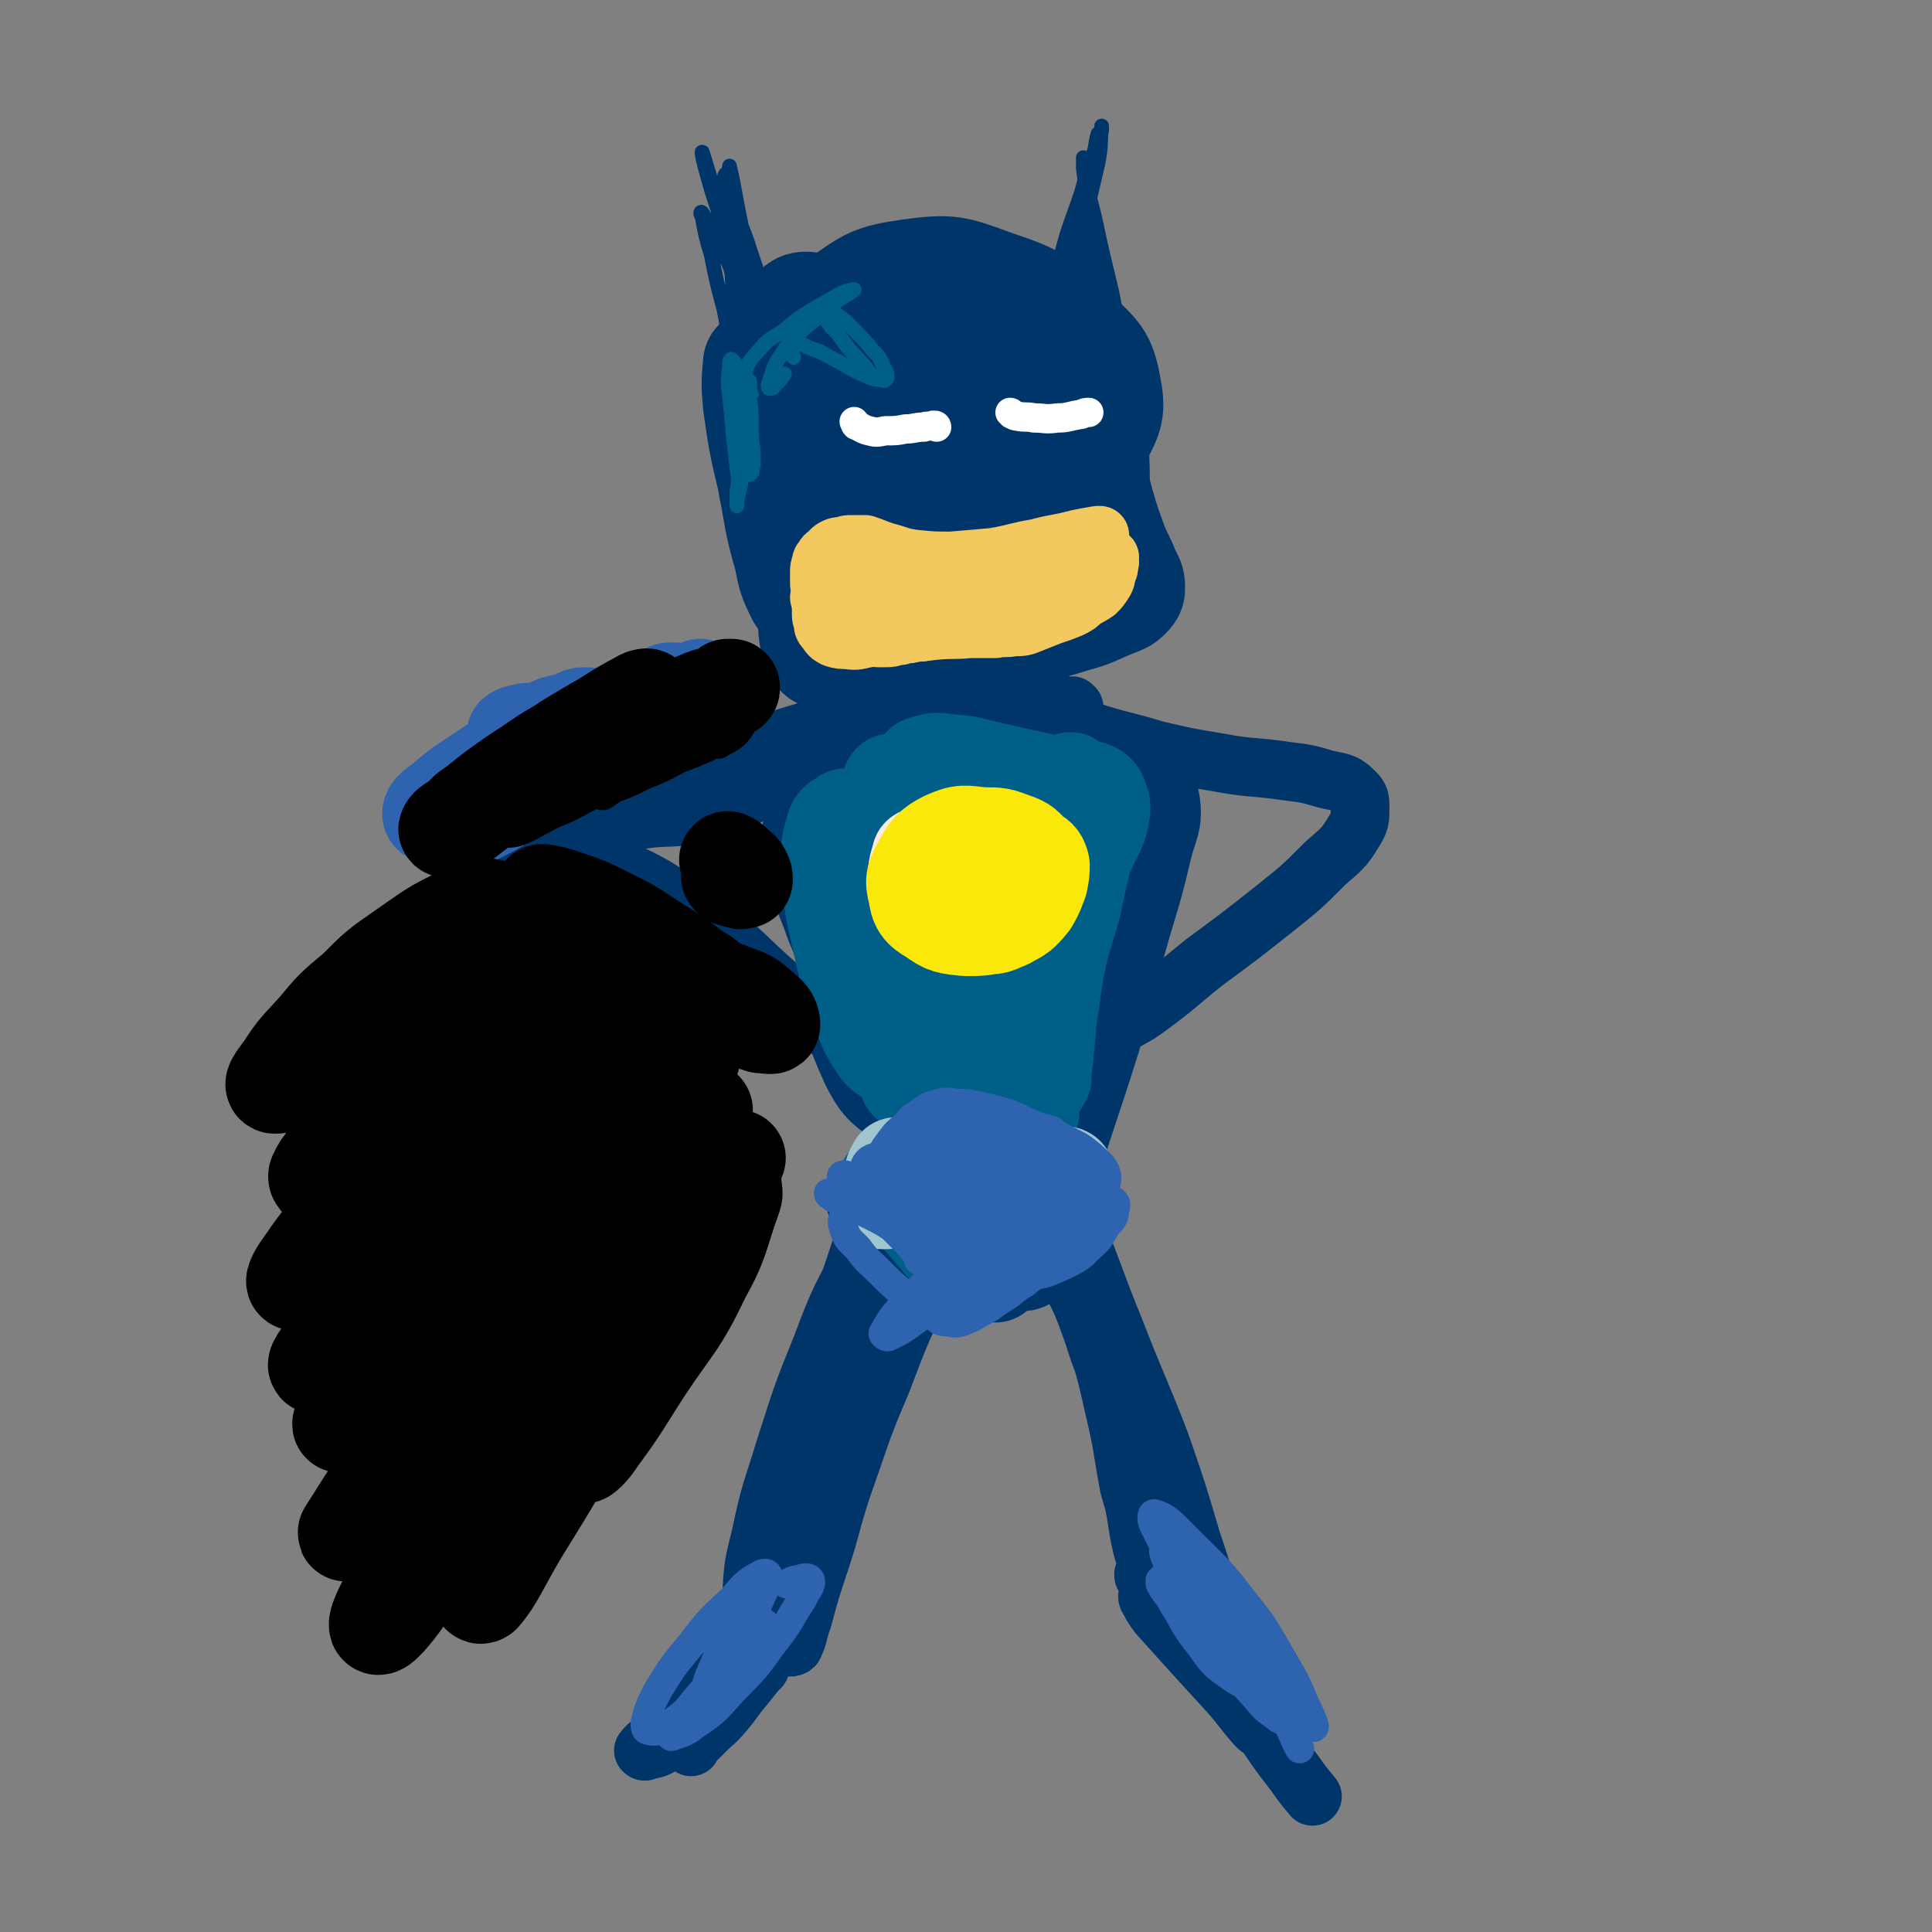 <svg viewBox='0 0 1054 1054' version='1.1' xmlns='http://www.w3.org/2000/svg' xmlns:xlink='http://www.w3.org/1999/xlink'><rect x="0" y="0" width="1054" height="1054" fill="#808080" stroke="none"/><g fill='none' stroke='rgb(0,53,106)' stroke-width='53' stroke-linecap='round' stroke-linejoin='round'><path d='M426,202c0,0 -1,0 -1,-1 -1,-3 0,-3 -1,-7 0,0 -1,-1 -1,-1 2,2 3,3 4,7 4,11 4,11 7,22 4,18 4,18 7,36 3,17 3,17 6,33 2,12 2,12 4,23 1,8 2,8 3,16 0,4 0,4 0,8 0,1 1,1 1,1 0,-3 0,-4 0,-7 -1,-10 -1,-10 -2,-20 -3,-13 -3,-14 -7,-27 -4,-14 -5,-14 -10,-28 -4,-12 -4,-12 -7,-24 -3,-8 -3,-8 -5,-15 -1,-4 -1,-4 -2,-8 0,0 -1,-1 -1,-1 -1,3 -1,4 -1,8 2,12 3,12 4,23 2,15 2,15 3,29 2,10 1,10 3,20 1,3 1,3 2,7 0,1 1,3 1,2 0,-1 0,-2 0,-5 1,-12 1,-12 1,-25 -1,-14 0,-14 -3,-28 -3,-14 -4,-14 -10,-28 -4,-8 -4,-9 -9,-16 -1,-1 -2,1 -2,2 -1,11 -1,12 0,23 3,21 3,21 8,42 4,21 3,21 9,42 2,10 2,11 7,21 2,3 3,5 5,5 2,1 2,-2 2,-4 3,-10 3,-10 4,-20 1,-14 2,-15 1,-29 -1,-15 -1,-16 -5,-31 -3,-15 -4,-15 -10,-30 -3,-10 -4,-10 -8,-20 -1,-4 -1,-4 -2,-8 0,-1 0,-1 0,-1 0,0 0,0 0,0 0,3 -1,3 0,5 1,7 0,7 2,14 2,9 2,9 6,17 2,4 1,5 5,8 2,2 3,2 6,1 5,-2 5,-4 9,-8 7,-6 6,-7 13,-12 9,-6 9,-7 19,-11 12,-5 12,-4 25,-6 13,-1 13,-1 26,0 11,0 11,1 21,3 8,1 8,1 15,4 6,3 7,3 11,8 4,5 4,6 7,13 2,7 2,8 3,16 1,8 2,8 2,17 -1,9 -1,9 -3,18 -3,10 -3,10 -8,19 -4,7 -4,8 -9,14 -4,4 -4,5 -9,6 -4,1 -5,0 -9,-3 -7,-5 -7,-6 -11,-13 -7,-10 -5,-11 -12,-22 -9,-14 -9,-14 -20,-27 -10,-11 -10,-12 -22,-19 -8,-6 -9,-7 -18,-7 -7,-1 -10,0 -14,5 -7,8 -7,10 -7,20 -1,12 -2,15 3,25 6,11 8,13 19,17 12,6 14,5 27,4 13,-1 15,-2 26,-8 14,-8 14,-9 25,-20 9,-11 12,-11 16,-24 2,-11 2,-14 -4,-24 -8,-14 -11,-15 -25,-24 -18,-9 -19,-11 -39,-13 -16,-1 -19,-1 -34,8 -14,8 -16,10 -24,25 -9,17 -10,19 -11,39 -1,18 -1,21 8,36 8,13 12,14 27,20 17,6 19,6 37,4 20,-2 21,-3 39,-13 19,-9 19,-10 34,-25 16,-14 17,-14 27,-32 7,-14 10,-17 7,-32 -3,-17 -6,-19 -20,-32 -18,-17 -20,-19 -44,-27 -22,-8 -24,-9 -47,-6 -21,3 -23,5 -40,17 -18,13 -20,15 -29,34 -10,22 -11,25 -10,49 1,26 2,29 15,50 11,18 13,19 32,29 17,9 19,10 39,9 20,0 22,-2 40,-11 18,-9 19,-10 31,-25 12,-14 13,-15 18,-33 5,-17 7,-19 2,-36 -6,-20 -8,-21 -23,-37 -17,-18 -18,-20 -40,-31 -17,-9 -20,-9 -39,-9 -16,0 -18,1 -30,10 -13,9 -14,12 -20,27 -8,19 -8,21 -8,42 1,20 0,23 9,41 8,14 10,16 24,24 12,7 15,8 29,6 14,-1 17,-3 28,-12 9,-9 10,-11 12,-24 3,-12 2,-14 -3,-25 -8,-16 -10,-16 -22,-29 -16,-16 -16,-17 -35,-30 -14,-10 -14,-12 -30,-17 -7,-2 -11,-2 -15,4 -7,9 -7,12 -7,24 0,20 3,21 8,41 7,25 7,26 17,49 7,17 8,18 19,31 5,5 7,7 14,7 3,0 5,-3 5,-7 3,-12 3,-13 1,-26 -3,-17 -3,-17 -10,-33 -8,-20 -9,-21 -20,-39 -8,-12 -9,-16 -20,-23 -3,-2 -7,1 -8,5 -4,11 -3,13 -3,27 0,19 1,19 4,38 2,19 2,18 5,37 2,16 1,16 3,31 2,11 0,12 3,22 2,5 3,7 8,8 5,3 6,1 13,0 11,-2 11,-3 21,-4 11,-2 11,-2 23,-3 13,-1 13,-1 26,-3 13,-2 14,-2 27,-4 14,-3 14,-3 27,-7 11,-3 11,-4 21,-8 5,-2 6,-2 9,-5 3,-3 3,-4 3,-7 0,-4 -1,-5 -3,-9 -3,-8 -4,-8 -7,-16 -5,-14 -5,-14 -9,-29 -6,-19 -7,-19 -12,-38 -4,-16 -4,-16 -7,-33 -1,-11 0,-11 0,-22 -1,-2 -1,-6 0,-5 0,0 1,3 1,7 1,13 2,13 2,25 0,20 0,20 -1,39 -2,20 -2,20 -4,41 -1,14 -1,14 -2,29 0,6 0,7 0,11 0,1 1,0 1,-1 2,-9 2,-9 3,-18 2,-15 2,-15 3,-30 0,-20 2,-21 -2,-40 -4,-18 -4,-20 -14,-36 -8,-11 -10,-14 -23,-18 -14,-5 -17,-4 -30,1 -16,6 -17,8 -29,20 -14,14 -15,15 -24,33 -8,17 -9,19 -11,38 0,15 0,17 7,30 5,10 7,11 17,16 9,5 11,5 21,3 10,-2 11,-3 19,-10 9,-8 9,-10 14,-22 5,-13 5,-14 5,-28 0,-17 0,-18 -6,-33 -8,-17 -9,-17 -22,-30 -12,-12 -13,-15 -27,-19 -10,-3 -14,-2 -22,5 -12,11 -13,14 -18,30 -7,22 -6,23 -7,47 -2,22 -2,23 2,44 3,13 6,12 12,25 '/></g>
<g fill='none' stroke='rgb(0,53,106)' stroke-width='8' stroke-linecap='round' stroke-linejoin='round'><path d='M413,239c0,0 -1,-1 -1,-1 -1,1 0,2 -1,3 0,1 -1,3 -1,3 0,-2 0,-4 1,-7 1,-12 2,-12 2,-24 1,-15 2,-15 1,-31 -1,-16 -1,-16 -4,-31 -2,-15 -3,-15 -6,-30 -2,-10 -2,-10 -4,-21 -1,-5 -1,-5 -2,-9 0,-1 0,0 0,0 -1,5 -2,5 -1,10 1,7 2,7 5,15 3,10 4,10 7,20 4,12 4,12 8,24 2,9 2,9 4,17 1,4 1,4 1,9 0,0 0,1 0,0 -3,-3 -3,-3 -6,-7 -4,-6 -4,-6 -8,-13 -5,-9 -4,-10 -9,-19 -5,-11 -5,-11 -11,-22 -2,-4 -3,-6 -5,-9 -1,-1 -1,1 0,2 2,11 2,11 5,21 3,15 3,15 7,30 3,16 3,16 5,31 2,11 2,11 4,21 1,5 0,5 1,9 0,1 0,0 0,0 0,-6 0,-6 -1,-12 0,-12 0,-12 -1,-24 -1,-16 -1,-16 -3,-33 -1,-17 -1,-17 -2,-34 -1,-12 -2,-12 -3,-25 0,-3 0,-7 1,-7 1,-1 1,3 2,7 2,13 1,13 3,27 2,14 2,14 4,29 1,12 0,12 1,24 0,4 0,4 0,9 0,0 0,0 0,0 0,-5 0,-5 -1,-11 -2,-11 -2,-11 -4,-23 -3,-16 -3,-16 -6,-31 -4,-15 -5,-15 -9,-30 -2,-7 -3,-11 -3,-13 0,-1 1,3 2,6 4,13 4,13 7,27 4,16 3,16 7,32 3,12 3,12 6,24 1,4 2,4 3,8 0,0 0,0 0,0 -1,-6 -1,-6 -2,-12 -3,-12 -2,-12 -5,-24 -3,-13 -3,-13 -7,-25 -2,-5 -4,-9 -4,-10 0,-1 1,3 3,6 6,12 5,13 13,24 9,15 9,15 20,28 7,9 8,8 16,16 '/><path d='M561,179c0,0 -1,-1 -1,-1 -1,2 -1,3 -2,6 -1,3 -1,3 -2,6 -1,1 -1,3 -1,3 1,-1 2,-2 3,-5 5,-7 4,-7 8,-15 5,-13 5,-13 10,-25 6,-15 7,-15 12,-29 4,-13 3,-14 6,-27 2,-8 3,-8 5,-17 0,-1 1,-3 0,-2 -1,3 -1,5 -2,10 -4,11 -4,11 -7,22 -4,12 -4,11 -8,23 -4,14 -4,15 -7,29 -2,9 -2,9 -4,18 0,1 0,2 0,2 2,-3 2,-5 4,-9 4,-12 5,-12 9,-24 4,-13 4,-13 7,-26 4,-13 3,-13 6,-27 2,-10 2,-10 4,-20 0,-1 0,-3 0,-2 -1,8 0,10 -2,20 -4,17 -4,17 -8,35 -5,19 -5,19 -9,38 -3,13 -3,13 -4,25 0,4 0,7 1,7 2,0 4,-3 5,-7 5,-11 5,-12 7,-24 3,-14 4,-14 5,-28 0,-15 -1,-15 -2,-30 -1,-9 -2,-13 -3,-19 0,-1 0,3 0,6 2,15 2,15 4,31 2,25 3,25 4,50 2,25 1,25 1,50 1,15 0,16 2,31 0,4 2,8 3,7 3,-1 4,-5 5,-11 2,-15 3,-15 3,-30 0,-20 0,-20 -3,-40 -3,-22 -4,-22 -9,-44 -3,-13 -3,-15 -6,-26 -1,-1 -1,2 -1,3 1,17 1,17 2,34 3,26 4,26 6,51 2,24 0,24 2,49 0,14 0,14 2,28 0,4 2,7 2,6 1,-1 1,-5 1,-10 0,-16 1,-16 0,-31 -1,-20 -2,-20 -5,-41 -4,-24 -5,-24 -9,-48 -2,-13 -3,-19 -3,-26 0,-3 2,4 3,8 2,20 2,20 4,40 3,26 3,26 5,53 2,25 2,25 4,49 1,17 -1,17 1,34 1,4 2,10 4,8 3,-5 4,-10 5,-21 4,-24 6,-24 5,-47 -2,-28 -3,-29 -9,-56 -7,-26 -8,-26 -17,-50 -3,-6 -6,-13 -8,-11 -4,6 -4,13 -6,27 -3,15 -2,15 -3,31 '/></g>
<g fill='none' stroke='rgb(0,53,106)' stroke-width='53' stroke-linecap='round' stroke-linejoin='round'><path d='M571,393c0,0 0,0 -1,-1 0,0 0,1 -1,1 -4,0 -5,-2 -9,-1 -8,2 -9,2 -16,7 -7,4 -8,5 -13,11 -4,3 -5,4 -5,9 0,3 1,4 4,6 5,2 6,3 12,2 7,-1 8,-2 14,-7 7,-4 8,-5 12,-12 3,-5 3,-6 3,-11 -1,-3 -2,-5 -6,-5 -6,-1 -8,-2 -14,2 -9,5 -10,6 -16,15 -6,9 -6,10 -8,21 -1,9 -2,11 2,18 2,4 4,4 10,5 4,1 6,2 10,-1 7,-5 7,-6 10,-14 4,-8 5,-9 6,-17 0,-5 -1,-7 -5,-10 -6,-5 -8,-5 -16,-5 -11,1 -13,1 -22,6 -9,7 -10,8 -15,18 -5,13 -4,15 -3,29 1,12 -1,15 6,24 5,7 9,8 17,7 11,0 13,-2 21,-9 10,-10 10,-11 16,-24 6,-13 7,-14 9,-28 1,-8 1,-10 -3,-17 -4,-6 -7,-8 -15,-8 -10,0 -13,0 -21,7 -13,11 -13,13 -21,28 -8,18 -8,20 -11,39 -4,19 -4,19 -3,38 1,10 1,13 7,19 3,5 7,5 12,3 9,-5 9,-8 15,-18 8,-12 7,-13 12,-27 3,-14 4,-14 4,-28 -1,-9 -1,-11 -6,-18 -7,-8 -9,-9 -19,-13 -8,-3 -11,-4 -19,0 -9,5 -10,7 -15,17 -7,11 -7,12 -7,25 -1,17 0,18 5,33 4,11 5,13 13,20 6,5 9,6 15,4 7,-2 8,-5 11,-12 5,-10 5,-11 6,-23 1,-12 1,-13 -2,-25 -3,-10 -3,-12 -11,-20 -7,-7 -9,-10 -19,-10 -10,0 -13,2 -20,10 -11,13 -10,15 -14,33 -5,24 -6,25 -4,50 2,22 2,24 11,44 6,12 8,13 19,21 7,5 10,6 16,4 6,-2 8,-5 9,-13 3,-12 3,-14 1,-27 -3,-17 -4,-17 -12,-33 -9,-20 -10,-20 -23,-38 -13,-18 -13,-18 -29,-33 -5,-5 -7,-9 -11,-8 -3,1 -3,6 -2,11 4,20 6,20 13,40 13,31 13,31 27,61 12,26 11,26 26,51 8,14 9,14 21,26 4,5 7,7 11,7 3,0 3,-4 2,-7 -1,-13 -1,-14 -6,-26 -8,-22 -8,-22 -18,-43 -13,-28 -14,-28 -28,-55 -10,-21 -11,-21 -21,-42 -1,-2 -2,-8 -2,-6 3,10 4,16 9,31 10,31 11,31 22,62 11,33 9,34 21,66 7,21 7,22 17,42 5,10 5,12 12,18 2,2 5,1 6,-2 3,-9 2,-11 2,-22 0,-20 0,-20 -2,-40 -2,-29 -4,-29 -5,-58 0,-31 -3,-32 2,-63 5,-25 6,-26 18,-48 8,-13 13,-19 23,-22 4,-1 5,7 5,14 0,19 -2,19 -5,39 -4,30 -4,30 -9,60 -5,28 -6,28 -10,56 -2,14 -3,15 -3,28 0,1 2,2 3,1 5,-10 5,-11 9,-23 7,-21 7,-21 14,-43 7,-26 7,-26 14,-53 7,-25 8,-25 14,-51 3,-12 6,-14 4,-25 -1,-3 -5,-4 -9,-2 -12,4 -12,6 -23,14 -14,10 -14,11 -28,22 -14,10 -14,10 -27,20 -8,5 -8,5 -15,10 -1,1 -3,2 -2,2 4,-2 6,-3 12,-7 12,-9 12,-9 22,-20 12,-12 13,-11 24,-26 7,-10 9,-11 11,-22 0,-5 -2,-7 -6,-9 -9,-4 -10,-3 -20,-4 -15,-1 -15,-1 -30,1 -16,2 -16,3 -31,9 -13,5 -13,6 -24,14 -6,5 -9,5 -11,11 -1,2 2,4 5,5 12,4 13,5 26,4 17,0 18,0 35,-6 15,-5 15,-6 27,-15 10,-7 11,-8 17,-17 1,-2 2,-4 -1,-6 -5,-3 -7,-1 -14,-3 -11,-2 -11,-2 -22,-4 -14,-2 -14,-3 -29,-5 -13,-1 -14,-3 -26,0 -10,3 -11,5 -17,13 -8,13 -8,14 -10,29 -3,23 -2,24 1,47 4,27 4,27 12,53 6,20 7,20 16,40 7,13 7,13 16,25 6,6 7,6 14,11 3,2 5,4 7,2 3,-1 2,-4 3,-8 1,-12 1,-12 0,-24 -3,-19 -3,-19 -8,-37 -6,-22 -8,-22 -14,-44 -5,-17 -5,-17 -9,-35 -1,-3 -1,-8 -1,-7 2,6 3,11 5,21 4,23 4,23 8,46 4,28 4,28 8,56 2,23 1,23 5,46 2,11 1,14 6,22 1,3 6,3 8,0 6,-7 6,-10 9,-21 4,-18 4,-18 5,-36 0,-22 0,-22 -2,-44 -2,-23 -4,-23 -6,-46 -1,-8 -1,-14 -2,-17 0,-2 -1,3 -2,7 0,20 -1,20 0,40 1,27 2,27 6,55 2,21 1,21 7,42 2,10 3,11 8,19 2,3 5,4 7,3 2,-1 0,-4 1,-8 '/><path d='M506,580c0,0 -1,-1 -1,-1 0,2 0,3 1,5 2,9 2,9 6,17 6,12 7,12 12,24 6,12 6,12 12,24 3,7 2,8 6,14 1,2 2,4 3,4 2,-1 2,-2 2,-4 1,-8 1,-8 0,-15 -1,-11 -1,-11 -5,-21 -4,-8 -4,-9 -11,-16 -5,-5 -7,-6 -14,-8 -3,0 -5,1 -7,4 -4,7 -2,8 -3,17 -2,12 -2,12 -2,24 0,11 0,12 3,23 1,8 0,10 6,16 5,5 7,5 15,7 7,1 8,1 14,-1 8,-3 8,-4 15,-9 6,-5 6,-5 11,-11 3,-3 3,-3 5,-8 0,-1 1,-2 1,-3 -1,-1 -2,-1 -4,-2 -1,0 -1,0 -2,0 '/><path d='M550,669c0,-1 -1,-1 -1,-1 0,0 0,0 0,0 -1,2 -1,2 -2,5 0,0 -1,0 0,1 1,0 2,0 3,-1 3,-1 3,-2 6,-5 3,-5 3,-5 5,-11 2,-7 2,-7 3,-15 1,-6 1,-7 1,-13 -1,-6 -2,-6 -4,-12 -1,-4 -2,-6 -3,-7 -1,0 -2,2 -2,4 -2,11 -2,11 -3,21 -1,13 -1,13 -1,26 1,10 1,10 2,19 1,4 0,5 2,8 1,1 3,1 4,0 2,-3 3,-4 4,-9 1,-7 1,-8 1,-15 -1,-10 -1,-10 -4,-19 -4,-12 -4,-12 -10,-23 -6,-11 -6,-12 -14,-20 -4,-4 -7,-6 -10,-4 -4,3 -3,7 -4,14 0,15 0,15 2,29 2,15 2,15 6,30 2,10 2,11 7,20 1,3 2,2 5,4 '/></g>
<g fill='none' stroke='rgb(0,53,106)' stroke-width='32' stroke-linecap='round' stroke-linejoin='round'><path d='M468,658c0,0 -1,0 -1,-1 2,-3 2,-4 5,-7 3,-6 3,-6 7,-12 2,-2 3,-5 4,-4 2,0 2,3 1,5 -3,13 -4,13 -9,26 -7,21 -7,21 -14,42 -8,26 -8,26 -15,51 -7,23 -7,23 -12,45 -3,12 -2,12 -4,24 -1,3 0,5 0,6 0,1 0,-1 0,-3 2,-9 2,-9 4,-17 4,-15 4,-15 8,-30 5,-19 4,-19 10,-38 7,-22 7,-22 16,-43 9,-21 10,-21 21,-41 8,-15 9,-14 18,-29 2,-4 4,-7 4,-9 0,-1 -2,1 -3,3 -7,10 -7,10 -14,20 -12,18 -12,18 -22,37 -13,25 -14,25 -24,52 -11,27 -11,28 -20,56 -7,23 -8,23 -13,47 -4,16 -4,16 -5,32 -1,4 -1,6 1,9 0,1 2,-1 2,-3 4,-9 4,-10 7,-19 6,-17 6,-17 12,-34 7,-21 6,-21 14,-42 10,-26 9,-27 21,-51 11,-24 12,-24 26,-47 11,-17 12,-16 24,-33 7,-10 8,-10 14,-21 1,-1 -1,-2 -2,-2 -5,4 -6,5 -11,11 -9,11 -9,11 -16,24 -12,20 -12,20 -22,42 -14,30 -14,30 -25,62 -11,33 -11,33 -19,68 -6,22 -6,22 -9,45 -1,9 -1,11 2,18 0,2 3,2 4,1 3,-6 2,-7 5,-15 4,-15 4,-15 9,-30 7,-21 6,-22 13,-43 10,-28 9,-28 21,-56 11,-29 11,-29 25,-57 11,-23 13,-22 24,-44 8,-15 8,-15 15,-30 3,-7 4,-8 5,-15 1,0 -1,0 -2,1 -6,7 -7,7 -13,16 -11,16 -12,15 -22,33 -14,23 -14,24 -25,49 -14,33 -14,34 -26,68 -12,34 -11,34 -21,68 -7,21 -7,21 -13,42 -1,5 -2,9 -1,11 0,2 3,-1 4,-4 5,-13 5,-13 9,-27 7,-23 7,-23 14,-46 11,-32 10,-33 22,-64 15,-37 15,-37 32,-73 14,-27 16,-26 29,-53 4,-7 2,-7 5,-14 '/><path d='M421,901c0,0 -1,-1 -1,-1 0,0 1,0 0,1 -5,5 -6,5 -12,11 -7,7 -7,8 -13,15 -6,8 -6,8 -12,16 -3,5 -3,5 -6,10 0,0 0,0 0,-1 4,-4 4,-4 8,-8 5,-5 5,-4 10,-10 6,-7 5,-7 11,-14 4,-5 4,-5 8,-10 1,0 1,-1 0,-1 -5,5 -5,5 -10,10 -10,10 -10,10 -20,18 -10,8 -10,8 -21,14 -5,3 -5,3 -11,4 0,1 -1,0 -1,0 3,-4 5,-4 8,-8 8,-7 9,-7 16,-15 10,-13 9,-14 18,-27 9,-13 8,-13 18,-26 6,-9 6,-9 13,-17 3,-4 3,-4 6,-8 1,-1 2,-1 3,-3 '/><path d='M568,667c0,0 -1,-1 -1,-1 1,2 2,2 3,5 5,10 6,10 10,20 8,16 9,16 15,33 8,22 8,23 13,45 5,21 4,21 8,42 4,14 4,14 8,27 1,6 2,6 3,12 0,1 0,3 0,2 -2,-2 -3,-4 -4,-8 -3,-13 -2,-13 -5,-27 -3,-20 -3,-20 -7,-41 -6,-25 -5,-25 -12,-51 -7,-25 -8,-25 -15,-50 -5,-17 -5,-17 -9,-34 0,-4 -1,-9 -1,-9 0,0 0,5 1,9 5,15 6,15 12,30 11,27 10,27 21,54 12,31 13,31 25,62 9,26 9,26 17,53 6,18 6,18 11,36 2,8 3,11 3,16 0,1 -1,-3 -2,-5 -5,-12 -4,-12 -8,-24 -7,-20 -6,-20 -14,-39 -9,-24 -10,-24 -20,-47 -9,-20 -9,-20 -19,-40 -2,-6 -4,-11 -5,-12 -1,0 1,4 2,8 5,15 6,14 11,29 8,20 9,20 16,41 7,22 6,22 12,44 4,15 4,14 8,29 2,8 1,8 3,15 0,1 0,1 0,1 '/><path d='M627,872c0,0 0,-1 -1,-1 0,0 0,1 1,2 2,4 2,4 5,8 9,10 9,10 18,20 10,11 10,11 21,23 7,8 7,9 14,17 3,3 5,4 7,5 1,1 1,-1 1,-3 -2,-6 -2,-7 -7,-13 -6,-8 -7,-8 -14,-16 -11,-11 -11,-11 -22,-23 -11,-12 -11,-12 -21,-25 -3,-3 -6,-7 -5,-7 1,0 5,3 8,8 14,16 14,16 27,34 14,19 14,19 28,39 9,14 9,14 19,27 5,7 5,7 10,13 '/><path d='M450,392c0,0 -1,-1 -1,-1 1,0 1,0 3,0 5,0 5,0 11,-1 4,0 4,0 9,-1 2,0 4,0 3,0 0,0 -2,0 -4,1 -12,3 -12,3 -24,7 -22,6 -22,7 -44,13 -24,8 -23,8 -47,15 -22,7 -23,6 -45,12 -12,3 -12,3 -25,7 -8,3 -8,3 -16,6 -1,1 -3,2 -2,3 9,4 11,3 22,6 23,7 24,4 46,14 24,11 24,12 46,28 24,18 23,20 46,40 20,17 20,17 40,35 13,12 13,12 27,24 7,7 7,7 14,14 1,1 3,2 2,2 0,0 -1,-1 -3,-3 '/><path d='M328,457c0,0 -1,-1 -1,-1 -2,0 -3,1 -4,0 -1,0 0,0 0,-1 4,-2 4,-3 9,-4 9,-3 9,-3 19,-4 14,-2 15,0 29,-3 17,-4 17,-6 34,-12 3,-1 3,-1 6,-3 '/><path d='M586,386c0,0 -1,0 -1,-1 0,0 1,1 1,1 -2,1 -4,0 -5,2 -1,2 0,3 2,5 7,4 7,4 15,7 16,5 16,4 32,9 17,4 17,4 35,7 16,3 16,2 32,4 13,2 13,1 26,5 8,2 10,1 16,7 3,3 3,4 3,9 0,6 0,7 -3,12 -6,10 -7,10 -16,18 -13,13 -13,13 -28,25 -19,15 -19,15 -38,29 -15,12 -15,13 -30,24 -8,6 -8,5 -16,10 -1,1 -3,2 -3,2 0,0 1,-1 2,-2 '/><path d='M453,409c0,0 0,-1 -1,-1 -1,1 -1,1 -2,2 -1,4 -2,5 -2,10 0,8 0,8 2,15 1,6 1,6 3,12 0,2 1,2 2,4 0,0 0,0 0,0 0,0 -1,0 -1,0 -1,-2 -1,-1 -2,-3 -1,-2 -1,-2 -1,-4 0,-3 0,-3 1,-6 0,-1 0,-1 0,-2 '/></g>
<g fill='none' stroke='rgb(243,200,95)' stroke-width='32' stroke-linecap='round' stroke-linejoin='round'><path d='M456,331c0,0 -1,-1 -1,-1 -2,-1 -2,-1 -4,-2 -1,-1 -1,-1 -3,-2 0,0 -1,0 -1,0 1,1 1,2 2,3 4,4 4,4 8,7 4,4 4,4 9,7 3,2 4,2 8,3 2,1 2,1 5,2 2,0 2,0 4,0 3,0 3,0 5,-1 3,0 3,0 5,-1 3,0 3,0 6,-1 4,0 4,0 8,-1 5,-1 5,-1 10,-2 6,-1 6,-1 11,-2 5,-1 5,-1 10,-2 6,-1 6,-1 12,-3 5,-1 5,0 10,-1 3,-1 3,-1 5,-2 3,0 3,0 5,-1 2,0 2,-1 3,-2 2,-1 1,-1 3,-2 1,-2 1,-1 3,-3 2,-1 2,-1 3,-3 2,-2 2,-1 3,-3 0,-1 0,-1 1,-2 0,0 0,0 0,-1 0,0 0,0 0,0 0,0 0,0 0,0 -1,0 -1,0 -2,0 -3,0 -3,0 -5,1 -5,1 -5,2 -9,3 -7,2 -7,2 -14,4 -8,3 -8,3 -16,5 -9,3 -9,3 -18,5 -10,2 -10,2 -21,3 -9,1 -9,2 -19,2 -6,1 -6,1 -12,0 -2,0 -3,1 -4,0 -1,0 -1,-2 0,-2 3,-1 4,-1 7,-1 6,-1 6,-1 12,-1 8,0 8,0 15,0 8,0 8,0 15,0 7,0 7,0 13,-1 3,0 3,0 5,-1 1,0 1,0 1,0 -1,-1 -2,-1 -3,-1 -4,0 -4,0 -8,-1 -8,0 -8,0 -16,1 -9,0 -9,1 -18,1 -8,0 -8,0 -17,0 -3,0 -3,0 -6,0 0,0 0,0 0,0 4,0 4,0 8,0 7,-1 7,-1 14,-1 8,0 8,0 16,-1 6,-1 6,-1 12,-1 3,-1 3,-1 7,-1 0,0 1,0 0,0 -1,0 -2,1 -5,1 -3,0 -3,0 -6,0 -4,0 -4,0 -8,0 -2,0 -2,-1 -3,-1 '/><path d='M459,329c0,0 -1,-1 -1,-1 0,0 1,1 1,1 -1,0 -2,0 -3,-1 0,0 0,0 0,-1 0,-1 0,-1 1,-2 0,-1 0,-1 1,-2 1,0 2,-1 3,-1 4,0 4,0 7,0 7,0 7,0 13,0 10,0 10,0 19,-1 10,-1 10,-2 21,-4 9,-2 9,-2 18,-4 8,-2 7,-3 15,-5 6,-2 6,-2 11,-3 4,-1 4,0 8,-1 4,0 4,0 7,0 4,0 4,0 8,1 2,0 2,0 5,0 1,0 1,0 2,0 2,0 2,0 3,0 1,0 1,0 3,0 1,-1 1,-1 2,-1 1,0 1,0 1,0 1,0 1,0 1,0 0,0 0,0 0,0 1,0 0,0 0,1 0,1 1,1 0,3 0,2 0,2 -1,4 -1,3 0,3 -2,6 -2,3 -2,3 -4,5 -3,2 -3,2 -7,4 -3,3 -3,3 -7,5 -5,2 -5,2 -11,4 -5,2 -5,2 -10,4 -5,2 -5,2 -10,2 -5,1 -5,0 -10,1 -7,0 -7,0 -14,0 -9,1 -9,0 -19,1 -10,1 -10,1 -19,2 -9,1 -9,1 -17,2 -6,1 -6,2 -12,1 -3,0 -4,0 -7,-1 -2,-1 -3,-2 -4,-4 -2,-2 -2,-2 -2,-5 -1,-2 -1,-2 -1,-5 0,-2 0,-2 0,-5 0,-2 0,-2 0,-5 0,-3 -1,-3 -1,-6 0,-3 0,-3 0,-6 0,-2 0,-2 1,-5 0,-1 0,-1 1,-2 1,-2 1,-2 3,-3 1,-1 1,-2 3,-3 2,-1 2,-1 5,-1 2,-1 2,-1 5,-1 4,0 4,0 7,0 6,2 5,2 11,4 8,2 8,3 16,4 10,1 10,1 20,1 12,-1 12,-1 23,-2 12,-2 12,-3 24,-5 11,-3 11,-2 22,-5 5,-1 5,-1 11,-2 1,0 1,0 1,0 '/></g>
<g fill='none' stroke='rgb(255,255,255)' stroke-width='16' stroke-linecap='round' stroke-linejoin='round'><path d='M552,226c0,0 0,-1 -1,-1 0,0 1,0 1,1 1,0 1,1 3,1 4,1 5,0 9,1 6,0 6,1 13,0 6,0 6,-1 13,-2 2,-1 2,-1 4,-1 '/><path d='M511,233c0,0 0,-1 -1,-1 0,0 0,0 -1,0 -3,1 -3,0 -5,1 -5,0 -5,1 -10,1 -5,1 -5,1 -11,1 -5,1 -5,1 -9,0 -4,-1 -4,-2 -7,-3 -1,-1 0,-1 -1,-2 '/></g>
<g fill='none' stroke='rgb(0,95,137)' stroke-width='8' stroke-linecap='round' stroke-linejoin='round'><path d='M410,215c0,0 -1,-1 -1,-1 0,-1 0,-1 0,-2 0,-1 0,-1 0,-3 0,0 0,-1 0,-1 0,0 0,1 0,1 0,4 0,4 0,9 1,7 1,7 1,14 0,7 0,7 1,14 0,4 0,4 0,8 -1,2 0,3 -1,4 -1,1 -1,1 -2,1 -1,-1 -1,-1 -2,-2 -1,-4 -1,-4 -1,-8 0,-7 0,-7 0,-14 0,-9 1,-9 0,-18 0,-8 0,-8 -2,-16 -1,-2 -3,-4 -4,-5 -1,0 -1,2 -1,4 -1,8 -1,8 0,16 1,10 1,10 2,21 1,9 1,9 2,18 1,7 1,7 0,13 0,4 0,4 0,7 0,0 0,1 0,1 0,-1 0,-2 0,-3 1,-4 1,-4 2,-8 1,-6 0,-6 1,-12 0,-6 1,-6 1,-13 -1,-9 -2,-9 -2,-17 1,-9 -1,-10 2,-18 2,-8 3,-8 9,-15 5,-6 6,-5 13,-10 7,-6 7,-6 15,-11 7,-4 7,-4 14,-8 4,-2 4,-2 8,-3 1,0 1,0 1,0 -2,2 -3,2 -6,4 -6,4 -6,4 -11,9 -6,5 -7,5 -13,11 -5,5 -6,5 -10,12 -3,4 -3,4 -5,10 -1,3 -1,3 -2,6 0,1 0,2 1,2 2,0 2,-1 4,-3 2,-2 2,-2 4,-5 '/><path d='M433,195c0,0 -1,-1 -1,-1 0,0 0,0 0,0 1,-2 0,-3 0,-5 0,-1 0,-2 1,-2 4,0 5,1 9,3 7,2 7,3 13,6 8,4 8,5 15,8 5,2 5,3 10,3 2,1 3,1 4,-1 0,-2 0,-3 -2,-6 -2,-5 -2,-5 -6,-9 -4,-5 -4,-5 -8,-9 -5,-5 -5,-6 -11,-10 -3,-3 -4,-4 -7,-4 -1,0 -2,1 -1,3 3,6 3,6 8,11 7,10 7,9 15,18 3,4 3,4 6,7 '/></g>
<g fill='none' stroke='rgb(0,95,137)' stroke-width='53' stroke-linecap='round' stroke-linejoin='round'><path d='M462,447c0,0 -1,-2 -1,-1 -3,2 -5,2 -6,6 -3,11 -3,12 -2,24 1,20 2,20 6,39 4,18 4,18 10,36 4,10 4,11 10,20 1,2 4,5 5,4 2,-2 1,-6 1,-11 -1,-12 -1,-12 -3,-24 -3,-14 -3,-14 -7,-28 -4,-17 -5,-16 -9,-33 -2,-11 -3,-12 -5,-23 0,-1 1,-1 2,-1 3,12 3,13 6,25 5,20 5,20 10,40 4,21 4,21 8,42 3,12 3,12 7,24 0,2 2,6 2,4 1,-4 1,-8 1,-15 0,-17 0,-17 -1,-33 -1,-22 0,-22 -3,-44 -3,-24 -5,-23 -8,-47 -1,-12 -1,-21 1,-24 1,-2 3,6 5,13 5,22 4,22 8,44 4,29 4,29 8,58 2,21 1,21 4,42 1,9 1,9 4,17 0,1 2,2 2,1 1,-6 0,-7 0,-14 0,-13 0,-13 0,-26 0,-19 0,-19 0,-38 0,-23 -3,-24 1,-46 3,-13 5,-15 12,-25 2,-3 7,-3 8,-1 3,8 1,11 1,22 0,18 0,18 -2,36 -1,19 -2,19 -3,37 -1,12 -2,13 -2,25 0,3 0,7 2,6 2,0 4,-3 6,-7 6,-12 5,-12 9,-25 6,-18 7,-18 11,-36 6,-24 5,-25 11,-49 4,-14 4,-14 9,-27 1,-4 4,-9 4,-8 -1,1 -2,6 -4,12 -5,13 -6,13 -10,26 -5,16 -5,16 -9,33 -2,10 -2,10 -4,20 0,2 -1,4 0,4 2,0 3,-2 5,-5 5,-7 5,-7 10,-15 6,-11 5,-11 11,-23 5,-12 5,-11 11,-23 3,-7 3,-8 5,-15 0,-1 0,-2 -1,-2 -3,1 -4,2 -7,5 -5,6 -5,6 -8,12 -5,9 -5,9 -8,18 -3,6 -2,7 -4,13 -1,2 -1,3 -2,4 -1,0 -2,-1 -3,-3 -5,-5 -5,-6 -8,-12 -5,-7 -4,-8 -10,-15 -6,-9 -6,-9 -14,-16 -9,-9 -9,-8 -19,-16 -6,-5 -7,-5 -12,-9 -1,-1 0,-2 1,-2 6,-2 7,-2 13,-1 14,1 13,2 27,5 13,3 13,3 27,6 11,2 11,0 21,3 5,1 7,2 8,6 2,5 1,6 0,12 -3,10 -5,9 -9,19 -7,15 -7,15 -13,31 -7,18 -7,18 -14,37 -5,16 -5,16 -10,31 -2,8 -2,8 -4,16 0,1 0,3 0,3 1,0 2,-1 3,-3 3,-4 3,-4 6,-9 4,-9 4,-8 8,-18 5,-13 4,-13 8,-27 5,-16 5,-16 10,-33 3,-14 3,-14 6,-27 2,-5 4,-8 4,-9 0,-1 -2,3 -3,6 -3,10 -3,10 -5,20 -5,17 -6,17 -9,34 -4,18 -3,18 -6,36 -1,11 -1,11 -2,22 -1,6 -1,6 -1,11 -1,1 -1,2 -1,2 0,-1 1,-2 1,-5 0,-3 1,-4 0,-7 0,-4 0,-4 -3,-7 -3,-3 -3,-3 -8,-5 -6,-3 -6,-3 -12,-4 -6,-1 -7,-2 -12,0 -6,2 -6,3 -10,8 -4,4 -4,4 -5,8 -1,3 -1,4 1,6 4,3 6,2 11,4 6,3 6,3 13,5 6,2 6,2 12,2 3,0 4,0 6,-1 1,0 1,-1 1,-1 -5,-1 -5,-2 -10,-1 -8,0 -8,1 -16,3 -9,2 -9,3 -17,5 -5,2 -6,1 -9,3 -2,1 -2,3 -1,4 3,4 5,4 10,6 7,3 7,3 16,4 7,1 8,2 15,0 5,-1 6,-2 9,-6 2,-2 3,-4 2,-7 -1,-3 -3,-3 -8,-4 -5,-2 -5,-1 -10,-2 -5,0 -5,0 -9,0 -2,0 -3,0 -4,0 0,0 1,0 1,0 5,0 5,0 10,0 5,-1 5,-1 11,-2 4,-1 4,0 9,-2 1,-1 1,-2 3,-3 0,0 0,0 0,-1 '/></g>
<g fill='none' stroke='rgb(0,53,106)' stroke-width='53' stroke-linecap='round' stroke-linejoin='round'><path d='M489,644c-1,-1 -1,-2 -1,-1 -1,1 -2,2 -2,5 1,6 2,6 5,12 4,7 4,8 10,14 5,6 5,7 12,11 5,4 6,3 11,5 1,1 3,2 3,2 -1,-1 -3,-1 -5,-3 -4,-4 -4,-4 -8,-8 -5,-5 -4,-6 -9,-11 -5,-5 -5,-5 -10,-11 -5,-4 -5,-4 -10,-9 -1,0 -2,-2 -2,-1 1,2 2,4 5,7 5,6 5,6 10,12 7,7 7,7 14,13 6,5 6,5 12,10 3,2 3,2 5,4 0,1 1,1 1,1 -1,-2 -1,-3 -2,-5 -2,-4 -2,-4 -4,-8 -2,-4 -2,-4 -5,-8 -1,-2 -2,-2 -3,-4 -1,0 -1,0 -1,-1 '/></g>
<g fill='none' stroke='rgb(0,95,137)' stroke-width='53' stroke-linecap='round' stroke-linejoin='round'><path d='M485,646c0,-1 -1,-1 -1,-1 0,-1 0,0 1,0 1,0 1,-1 2,-1 3,3 3,4 6,7 5,6 4,7 9,13 6,7 6,7 12,14 5,5 4,6 9,11 3,3 3,4 6,6 1,1 1,1 2,1 1,0 1,0 2,-1 1,-2 0,-3 1,-5 1,-3 1,-3 2,-7 2,-3 2,-3 4,-7 2,-2 2,-3 5,-5 3,-2 4,-2 7,-4 4,-3 4,-2 8,-5 2,-2 2,-2 4,-4 1,-1 1,-1 2,-1 0,-1 0,-1 0,-1 0,-1 0,-1 0,-1 0,-2 0,-2 1,-4 0,-3 2,-4 0,-5 -2,-3 -4,-2 -8,-3 -9,-1 -9,-1 -18,-1 -12,0 -12,0 -24,1 -8,1 -8,1 -16,3 -3,1 -5,2 -5,3 -1,0 2,0 4,0 9,0 9,0 19,0 12,-1 12,-1 24,-3 8,-1 8,-2 15,-3 1,-1 1,-1 1,-1 '/></g>
<g fill='none' stroke='rgb(160,197,207)' stroke-width='53' stroke-linecap='round' stroke-linejoin='round'><path d='M490,637c0,-1 0,-1 -1,-1 0,0 0,0 0,0 -1,2 -2,3 -2,5 0,2 1,3 3,5 3,4 4,3 7,7 6,5 6,5 12,10 5,5 5,5 9,11 3,4 3,5 6,9 1,3 1,3 4,5 1,1 2,1 3,0 3,-1 3,-2 5,-5 3,-3 2,-4 5,-8 5,-5 5,-5 10,-9 5,-5 5,-5 11,-9 6,-5 6,-5 12,-9 3,-3 3,-3 7,-6 0,0 1,-1 0,-1 0,0 0,0 -1,1 -2,0 -2,0 -3,0 -2,0 -2,0 -4,0 -6,0 -6,0 -12,1 -14,2 -14,3 -27,5 -17,3 -17,3 -34,5 -10,1 -10,2 -19,2 -2,0 -3,-2 -2,-2 7,-4 9,-4 18,-7 2,0 2,0 4,0 '/></g>
<g fill='none' stroke='rgb(249,236,220)' stroke-width='53' stroke-linecap='round' stroke-linejoin='round'><path d='M503,468c0,0 -1,-1 -1,-1 -1,4 -2,6 -2,10 1,6 2,6 5,10 4,5 5,6 10,9 7,3 7,2 15,4 5,0 6,1 11,0 5,-2 5,-2 8,-6 4,-5 4,-5 5,-11 1,-5 1,-6 0,-11 -1,-4 -1,-5 -4,-7 -3,-3 -4,-2 -8,-3 -6,-2 -6,-3 -12,-2 -7,1 -8,1 -13,5 -4,3 -5,5 -6,11 0,5 -1,7 2,12 4,5 5,6 12,9 6,2 7,2 13,0 7,-3 8,-3 12,-9 3,-4 4,-6 3,-11 -1,-4 -3,-4 -7,-7 -1,-2 -2,-1 -4,-1 '/></g>
<g fill='none' stroke='rgb(0,0,0)' stroke-width='16' stroke-linecap='round' stroke-linejoin='round'><path d='M392,406c0,0 0,-1 -1,-1 -3,1 -3,1 -6,3 -7,3 -7,3 -15,6 -9,5 -9,5 -19,9 -8,4 -8,4 -16,7 -3,2 -5,2 -7,3 -1,1 1,1 1,1 5,-3 5,-4 10,-7 8,-5 8,-5 17,-10 9,-6 9,-6 18,-11 6,-4 6,-3 12,-6 0,-1 1,-1 0,-1 -6,2 -7,2 -14,5 -13,6 -13,6 -26,12 -16,7 -16,6 -32,13 -14,7 -14,7 -27,14 -9,4 -10,4 -19,9 -3,1 -6,2 -6,3 0,0 3,0 5,-1 13,-5 13,-6 26,-11 15,-7 15,-7 29,-14 12,-5 12,-5 24,-10 6,-3 9,-4 12,-5 1,-1 -1,0 -3,1 -11,5 -11,5 -22,10 -15,7 -15,7 -31,14 -10,4 -10,4 -21,8 -11,5 -11,5 -23,10 -5,2 -7,2 -11,4 0,0 1,0 2,0 9,-4 9,-4 18,-8 21,-10 21,-10 42,-20 17,-8 17,-8 34,-17 12,-7 12,-7 24,-14 5,-3 10,-6 10,-7 0,-1 -6,0 -11,1 -14,5 -14,5 -28,11 -18,7 -18,7 -35,14 -13,6 -13,6 -26,13 -11,6 -11,6 -23,12 -3,2 -6,3 -6,4 1,0 5,-1 8,-2 14,-7 15,-7 28,-14 18,-11 17,-11 34,-22 5,-3 4,-3 8,-5 '/></g>
<g fill='none' stroke='rgb(45,99,175)' stroke-width='53' stroke-linecap='round' stroke-linejoin='round'><path d='M383,376c0,0 -1,-1 -1,-1 -2,1 -1,2 -3,3 -6,3 -6,3 -12,6 -9,3 -9,3 -18,6 -13,3 -13,4 -25,6 -12,2 -12,2 -23,3 -5,0 -5,0 -11,0 -3,0 -3,0 -6,1 -2,0 -3,1 -3,1 0,0 1,0 2,0 4,0 4,0 8,-1 4,-1 4,-2 8,-3 4,-2 4,-2 9,-3 4,-1 4,-1 7,-1 3,-1 3,-1 5,-2 0,0 1,-1 1,0 -2,0 -3,-1 -5,0 -8,4 -8,4 -15,9 -10,5 -10,5 -19,10 -12,7 -12,7 -24,15 -9,6 -9,6 -17,13 -3,2 -6,4 -6,6 0,1 3,1 5,0 8,-2 9,-2 16,-6 15,-7 15,-8 30,-16 15,-9 15,-9 31,-19 9,-5 9,-5 18,-11 2,-1 5,-3 4,-3 0,0 -3,1 -5,3 -10,4 -10,4 -20,9 -12,6 -12,6 -23,12 -11,6 -11,6 -21,12 -9,6 -9,6 -17,12 -2,2 -5,4 -4,4 2,0 6,-1 11,-4 17,-9 17,-9 34,-18 17,-9 17,-9 33,-19 13,-7 13,-7 26,-14 7,-4 9,-5 15,-9 1,0 -2,0 -3,0 -11,6 -10,7 -21,13 -17,10 -17,9 -34,19 -13,7 -13,7 -25,15 -12,8 -12,8 -24,16 -4,3 -7,5 -9,7 0,1 3,0 6,-1 10,-5 10,-5 20,-11 18,-12 18,-12 36,-24 12,-8 12,-8 23,-17 3,-2 6,-5 5,-6 -2,0 -6,2 -11,4 -11,5 -11,5 -21,11 -9,5 -9,5 -18,11 -7,3 -7,4 -14,7 -5,3 -5,3 -10,5 '/></g>
<g fill='none' stroke='rgb(0,0,0)' stroke-width='53' stroke-linecap='round' stroke-linejoin='round'><path d='M388,387c0,0 -1,-1 -1,-1 0,0 0,0 0,0 -4,0 -4,-1 -8,0 -8,2 -8,3 -15,6 -12,6 -11,6 -23,12 -15,8 -15,8 -30,15 -9,5 -9,5 -19,9 -5,3 -5,3 -10,5 -3,1 -6,3 -5,3 2,-1 5,-2 9,-5 12,-8 13,-7 24,-15 14,-10 14,-10 26,-20 9,-7 11,-9 17,-15 1,-1 -1,-1 -3,0 -11,6 -11,6 -22,13 -15,9 -15,9 -30,18 -12,8 -12,8 -24,17 -11,8 -11,8 -22,17 -4,3 -7,4 -8,6 -1,1 2,0 4,-1 9,-6 9,-7 18,-13 17,-12 16,-12 33,-24 11,-8 11,-8 23,-15 4,-3 9,-6 9,-6 0,-1 -5,2 -10,5 -12,7 -12,7 -23,15 -9,5 -9,5 -18,11 -10,7 -10,7 -20,15 -4,3 -5,3 -7,6 -1,0 0,0 1,0 7,-4 7,-4 14,-8 17,-10 16,-10 33,-19 15,-8 16,-7 31,-15 12,-6 12,-6 25,-11 9,-4 9,-4 18,-7 6,-3 5,-3 11,-5 4,-1 4,-1 7,-2 2,-1 2,-1 4,-2 0,-1 0,-1 1,-1 1,0 1,0 1,0 0,0 0,0 0,0 0,1 0,1 -1,1 0,1 0,0 -1,1 0,0 0,0 0,0 0,0 0,0 0,0 0,-1 0,-1 0,-2 '/><path d='M399,479c0,-1 -1,-2 -1,-1 1,0 1,0 3,1 1,1 1,1 2,1 1,0 1,1 2,0 1,0 1,0 1,0 0,-2 0,-2 -1,-4 -1,-2 -2,-2 -4,-4 -2,-2 -2,-2 -4,-3 0,0 0,0 0,0 '/><path d='M300,489c0,0 0,0 -1,-1 -2,0 -2,0 -3,-1 -1,0 0,0 0,0 6,1 6,1 12,3 12,4 12,4 24,10 12,6 12,6 24,14 11,7 12,7 22,15 8,5 8,5 15,12 2,2 4,4 4,6 -1,2 -3,3 -5,3 -7,0 -7,-1 -14,-4 -9,-3 -9,-3 -17,-9 -10,-6 -9,-7 -19,-14 -9,-7 -9,-7 -19,-14 -2,-2 -5,-4 -4,-4 0,1 3,3 6,6 10,7 9,7 19,14 13,8 12,9 26,16 13,7 13,6 27,11 9,4 9,4 18,7 3,0 6,1 6,0 0,-2 -1,-5 -4,-7 -7,-6 -7,-7 -16,-10 -15,-6 -15,-6 -32,-9 -24,-4 -24,-5 -48,-5 -19,0 -19,0 -37,4 -21,6 -21,7 -41,16 -17,8 -16,9 -32,20 -6,4 -8,6 -12,10 0,1 2,0 4,-1 9,-8 9,-8 18,-16 12,-12 12,-12 24,-25 10,-13 11,-13 20,-27 4,-5 7,-10 4,-13 -3,-3 -9,0 -17,3 -17,8 -17,9 -33,20 -13,9 -13,9 -25,21 -12,10 -12,10 -22,22 -9,10 -10,10 -17,21 -3,4 -7,9 -5,9 6,0 11,-4 21,-10 24,-15 23,-16 47,-31 20,-14 20,-14 40,-26 9,-5 16,-11 18,-10 3,2 -3,10 -9,17 -13,18 -14,17 -30,34 -17,19 -17,19 -34,38 -10,11 -10,11 -18,22 -6,7 -9,8 -12,15 -1,2 2,4 4,3 16,-11 16,-13 31,-26 20,-17 20,-17 41,-34 22,-18 22,-19 45,-36 4,-3 9,-6 8,-4 -2,4 -7,8 -15,15 -18,18 -18,18 -36,35 -20,21 -20,21 -40,43 -14,14 -14,14 -27,30 -10,11 -10,11 -19,24 -3,4 -6,10 -3,8 16,-11 20,-17 41,-35 30,-25 29,-25 59,-50 37,-30 37,-31 75,-60 10,-8 21,-15 22,-14 2,1 -8,10 -17,19 -19,19 -20,18 -39,38 -24,24 -24,24 -47,49 -24,27 -24,27 -48,54 -12,14 -12,14 -24,28 -6,8 -13,17 -11,17 2,-1 11,-9 21,-19 25,-24 24,-24 49,-49 39,-38 38,-39 78,-77 20,-19 24,-23 41,-37 2,-2 -1,3 -4,6 -19,22 -20,21 -39,43 -20,22 -20,22 -39,45 -28,33 -27,33 -54,67 -15,19 -15,19 -30,38 -5,7 -11,15 -10,15 0,1 6,-6 11,-13 21,-23 20,-24 41,-47 38,-40 37,-40 76,-80 24,-25 24,-24 50,-48 6,-6 15,-14 13,-11 -4,8 -12,16 -25,33 -22,28 -23,27 -45,56 -22,29 -22,30 -43,60 -26,37 -26,37 -52,74 -12,17 -14,21 -23,35 -1,1 3,-1 5,-3 15,-20 14,-21 30,-41 30,-39 29,-40 61,-78 30,-36 31,-35 62,-70 18,-19 22,-24 37,-38 1,-2 -2,3 -4,6 -17,23 -17,22 -35,45 -22,30 -23,30 -44,61 -23,35 -23,35 -44,71 -21,36 -21,36 -40,72 -6,13 -12,23 -11,26 1,2 9,-7 15,-16 18,-25 17,-25 33,-51 30,-46 30,-46 61,-92 22,-33 22,-33 46,-65 12,-16 20,-25 26,-31 3,-2 -5,7 -9,14 -16,25 -16,24 -31,49 -20,32 -20,32 -37,65 -13,25 -13,25 -25,50 -11,23 -11,23 -20,48 -2,5 -5,14 -2,12 7,-8 10,-16 20,-33 21,-34 21,-34 40,-69 20,-34 19,-34 38,-68 16,-28 16,-28 33,-55 4,-7 10,-16 8,-13 -2,4 -9,13 -17,27 -14,26 -14,26 -27,52 -14,27 -13,27 -26,54 -7,14 -12,21 -14,28 -1,3 5,-3 8,-8 14,-19 13,-19 26,-39 16,-24 18,-23 31,-50 11,-20 9,-21 17,-43 1,-3 0,-3 0,-6 '/></g>
<g fill='none' stroke='rgb(250,232,11)' stroke-width='53' stroke-linecap='round' stroke-linejoin='round'><path d='M519,475c0,0 0,-1 -1,-1 0,0 0,0 -1,0 -3,2 -4,1 -7,3 -2,2 -3,3 -3,7 1,3 1,3 4,5 5,4 5,4 11,6 5,2 6,2 12,1 5,-1 6,-1 10,-5 4,-3 4,-4 6,-9 2,-6 2,-6 1,-12 0,-3 0,-4 -2,-6 -3,-3 -4,-2 -8,-3 -7,-1 -7,-2 -14,-1 -8,1 -9,1 -16,6 -5,4 -5,5 -7,11 -2,6 -2,7 1,13 3,7 3,8 10,12 8,4 9,3 18,3 8,0 9,1 16,-3 7,-3 8,-4 13,-10 3,-5 3,-6 5,-11 1,-5 1,-5 1,-9 -1,-4 -2,-4 -5,-6 -4,-4 -4,-5 -10,-7 -8,-3 -8,-3 -17,-3 -10,-1 -11,-2 -20,2 -8,4 -9,6 -13,13 -4,7 -5,9 -3,16 1,7 2,9 9,13 7,5 8,5 18,6 8,0 9,0 17,-2 7,-2 8,-3 13,-8 5,-5 5,-6 7,-13 1,-5 1,-7 -2,-12 -3,-5 -5,-4 -11,-6 -8,-3 -9,-1 -17,-3 '/></g>
<g fill='none' stroke='rgb(45,99,175)' stroke-width='16' stroke-linecap='round' stroke-linejoin='round'><path d='M462,642c-1,0 -1,-1 -1,-1 -1,0 -2,0 -2,1 2,1 3,0 6,2 6,4 6,5 11,10 7,7 6,8 13,15 7,7 7,7 13,14 5,4 5,4 9,9 1,1 1,1 2,3 0,0 0,0 0,0 -2,-3 -1,-4 -4,-7 -4,-6 -4,-7 -8,-12 -6,-7 -6,-7 -13,-13 -7,-6 -7,-6 -14,-11 -3,-2 -5,-3 -5,-4 0,0 2,1 4,3 6,5 6,6 12,11 8,8 8,8 15,15 7,8 7,8 14,16 5,6 5,6 9,11 2,3 2,3 3,5 0,1 0,1 0,1 -4,-5 -3,-5 -7,-9 -5,-7 -5,-8 -11,-14 -7,-7 -7,-7 -15,-13 -10,-7 -10,-7 -20,-12 -7,-4 -7,-3 -15,-7 -2,-1 -3,-1 -5,-3 -1,0 -1,-1 -1,-1 3,0 3,0 6,0 6,-1 6,-2 12,-2 11,-2 11,-2 21,-2 12,-1 12,-1 24,-1 12,0 12,1 24,0 9,0 9,-1 18,-3 2,0 5,-1 5,-1 0,-1 -3,0 -5,0 -9,1 -9,1 -19,2 -13,1 -13,1 -27,2 -13,1 -13,0 -27,1 -9,0 -10,0 -19,1 -3,0 -6,1 -5,2 0,1 3,2 7,2 12,0 12,0 23,0 17,-1 16,-2 33,-4 14,-2 14,-2 28,-3 9,-1 9,-1 17,0 2,1 4,2 4,3 -1,3 -3,3 -7,5 -9,6 -9,5 -19,10 -11,7 -11,7 -23,13 -8,4 -9,3 -17,7 -3,2 -4,3 -5,4 0,1 2,1 3,0 7,-2 7,-2 14,-5 11,-4 11,-4 21,-9 12,-6 12,-6 23,-13 10,-6 10,-6 19,-13 1,-1 2,-3 1,-2 -9,4 -11,6 -21,12 -19,13 -19,13 -37,27 -16,12 -16,13 -30,27 -7,7 -8,9 -12,16 -1,1 2,3 3,2 9,-4 10,-6 19,-12 12,-10 12,-10 24,-20 13,-12 13,-12 26,-24 12,-11 12,-11 25,-22 6,-6 8,-7 11,-12 1,-1 -2,-1 -3,0 -8,4 -8,5 -15,10 -8,6 -8,6 -15,13 -5,4 -5,4 -9,9 0,1 0,2 0,2 4,-2 5,-2 9,-4 7,-5 7,-5 14,-11 6,-5 7,-5 11,-11 3,-3 5,-5 4,-8 -1,-2 -4,-2 -9,-2 -12,0 -12,0 -23,1 -15,1 -15,2 -29,3 -16,1 -16,1 -31,3 -10,1 -10,1 -19,4 -1,0 -3,2 -2,2 6,1 9,1 17,1 15,-2 15,-1 30,-5 15,-3 16,-3 30,-9 11,-5 12,-5 21,-12 3,-2 5,-5 4,-7 -1,-2 -4,-2 -9,-3 -9,-1 -9,-1 -19,-1 -11,0 -11,0 -23,1 -12,0 -12,-1 -24,2 -7,1 -9,1 -12,6 -3,4 -3,7 0,10 6,8 8,8 18,11 13,5 13,4 27,5 12,1 13,1 24,-2 9,-1 10,-2 17,-7 4,-2 6,-5 6,-8 -1,-4 -4,-5 -9,-6 -8,-2 -9,-1 -18,-1 -17,0 -17,-1 -34,0 -12,1 -14,-1 -25,3 -5,2 -7,4 -8,8 -1,4 1,6 5,9 8,6 9,5 20,8 13,2 13,2 27,2 12,0 12,1 24,-2 8,-3 9,-3 16,-9 3,-3 4,-5 3,-8 -2,-4 -4,-5 -9,-6 -10,-3 -10,-3 -20,-3 -14,-1 -14,-1 -27,-1 -12,1 -14,-1 -23,3 -6,2 -8,5 -9,11 0,6 1,9 6,13 8,7 9,7 19,9 11,3 12,3 23,2 9,-1 10,-2 17,-7 5,-3 6,-4 8,-9 2,-3 1,-4 0,-8 -1,-3 -1,-3 -4,-5 -5,-3 -6,-4 -12,-5 -10,-2 -10,-3 -20,-2 -9,1 -10,0 -17,4 -5,4 -7,5 -8,11 -1,7 0,8 4,14 6,8 7,9 16,14 8,5 9,5 20,6 9,1 10,1 19,-2 7,-2 8,-3 13,-8 2,-2 3,-4 1,-6 -3,-4 -5,-4 -11,-6 -9,-3 -9,-2 -18,-4 -12,-3 -12,-4 -24,-6 -12,-1 -13,-2 -24,-1 -5,1 -7,2 -10,6 -1,3 -1,6 2,9 6,8 7,9 16,14 10,5 10,5 22,8 8,2 9,3 17,2 5,-1 7,-2 10,-7 2,-4 2,-6 0,-10 -2,-7 -4,-7 -9,-11 -8,-6 -9,-6 -19,-10 -13,-5 -13,-6 -27,-9 -12,-4 -13,-6 -24,-5 -5,1 -7,3 -8,8 -2,5 -2,7 1,12 6,10 7,11 16,18 11,9 12,9 25,14 13,5 13,4 27,5 10,0 11,0 20,-3 9,-3 9,-3 16,-8 5,-5 5,-6 7,-12 1,-4 2,-6 0,-9 -2,-3 -3,-2 -6,-5 '/><path d='M508,680c0,0 -1,-1 -1,-1 0,0 -1,1 0,2 4,5 4,6 9,9 10,4 11,4 22,5 11,2 12,2 23,1 10,-1 11,-2 20,-6 8,-4 8,-4 14,-10 6,-5 5,-6 9,-12 3,-3 4,-4 4,-8 1,-2 1,-4 -1,-5 -5,-3 -6,-2 -12,-2 -9,1 -9,1 -18,5 -9,3 -9,3 -18,9 -9,6 -9,6 -16,14 -5,4 -6,5 -8,10 -1,2 0,3 2,4 5,2 6,2 12,1 9,-1 10,-1 19,-5 9,-5 9,-6 17,-13 7,-8 7,-9 12,-18 4,-6 4,-6 6,-13 1,-4 1,-5 0,-8 -2,-4 -3,-4 -7,-8 -6,-5 -6,-5 -14,-9 -9,-5 -10,-5 -20,-9 -10,-5 -10,-5 -21,-8 -10,-2 -10,-3 -19,-3 -6,-1 -7,-1 -13,1 -4,1 -4,2 -7,4 -5,3 -5,3 -8,7 -5,4 -5,4 -8,8 -3,4 -3,4 -6,9 -2,5 -1,5 -3,10 -1,4 -1,4 -2,8 0,3 -1,4 0,7 2,4 3,4 7,8 5,6 5,6 11,12 7,7 6,8 13,13 7,5 7,5 15,9 6,3 6,3 12,6 3,1 3,1 7,3 0,0 1,0 1,0 -1,-1 -2,-2 -3,-3 -5,-4 -5,-4 -10,-7 -7,-5 -7,-4 -13,-9 -8,-5 -8,-5 -15,-10 -9,-7 -9,-7 -18,-13 -5,-4 -5,-4 -11,-7 -3,-1 -4,-1 -6,-1 -3,1 -3,2 -4,4 -1,4 -2,5 -1,8 2,7 3,7 8,12 5,7 6,7 12,13 6,6 6,6 13,12 5,4 5,4 11,8 3,2 3,3 7,5 2,2 3,2 6,2 4,1 4,1 8,0 5,-2 5,-2 10,-5 6,-3 5,-3 11,-7 7,-4 6,-5 13,-9 7,-6 8,-5 15,-11 6,-4 6,-4 12,-9 4,-3 5,-3 8,-7 2,-2 2,-3 3,-6 1,-3 0,-3 1,-6 0,-3 0,-3 0,-7 -1,-3 -1,-3 -2,-7 -1,-4 -1,-4 -3,-8 -4,-5 -5,-5 -10,-9 -5,-4 -6,-4 -12,-6 -8,-3 -8,-3 -17,-4 -9,-1 -9,-1 -18,-1 -11,1 -11,2 -21,4 -7,2 -7,2 -13,6 -3,1 -3,2 -5,5 '/><path d='M407,876c0,0 -1,-2 -1,-1 -3,4 -3,5 -6,10 -5,10 -5,9 -9,20 -3,8 -4,8 -6,16 -1,5 -1,6 0,9 0,1 2,1 2,0 4,-4 4,-5 7,-11 5,-10 4,-10 9,-20 5,-12 5,-12 10,-23 3,-8 5,-9 6,-16 0,-2 -2,-2 -4,-1 -9,5 -9,6 -16,14 -12,11 -12,11 -22,24 -10,12 -10,12 -18,25 -4,8 -5,9 -7,18 0,2 0,4 2,4 4,1 6,0 11,-3 8,-6 8,-6 15,-13 9,-9 8,-9 17,-18 5,-7 5,-7 11,-13 3,-4 3,-4 7,-9 1,-1 3,-3 2,-2 -2,2 -4,4 -8,8 -9,9 -9,9 -17,19 -9,10 -9,10 -18,21 -4,5 -5,6 -8,12 -1,0 0,2 1,1 6,-2 7,-2 12,-6 12,-8 12,-9 21,-19 12,-12 12,-12 22,-26 9,-11 8,-12 16,-24 2,-5 5,-7 4,-10 -1,-2 -4,-1 -7,0 -3,0 -3,1 -6,2 '/><path d='M638,862c0,0 -1,-1 -1,-1 -2,0 -3,0 -4,1 0,0 0,1 0,2 3,6 4,5 7,11 7,11 6,12 15,23 7,10 7,10 17,17 7,5 8,4 15,6 3,1 5,2 5,0 1,-3 0,-5 -2,-11 -3,-8 -4,-8 -9,-16 -6,-10 -6,-10 -14,-18 -8,-11 -8,-11 -18,-21 -6,-6 -8,-8 -13,-10 -2,-1 -1,3 0,5 4,12 4,12 11,23 9,15 9,15 20,29 8,13 8,13 18,24 5,6 5,6 12,11 1,1 3,2 3,0 0,-4 -1,-6 -3,-11 -5,-10 -5,-10 -11,-20 -8,-14 -8,-14 -17,-27 -10,-16 -10,-16 -22,-31 -5,-7 -7,-10 -11,-12 -1,-1 0,2 2,5 8,13 8,13 16,25 13,17 13,17 26,34 11,13 10,13 21,26 6,8 6,8 13,14 1,2 3,3 3,2 -1,-4 -2,-6 -5,-12 -5,-12 -5,-12 -12,-24 -10,-17 -9,-17 -22,-33 -13,-17 -14,-17 -30,-33 -8,-8 -11,-12 -18,-14 -2,-1 -2,4 0,7 8,16 8,16 19,31 14,20 16,18 30,38 10,15 9,16 19,31 5,8 5,8 9,17 1,2 1,2 2,4 '/></g>
</svg>